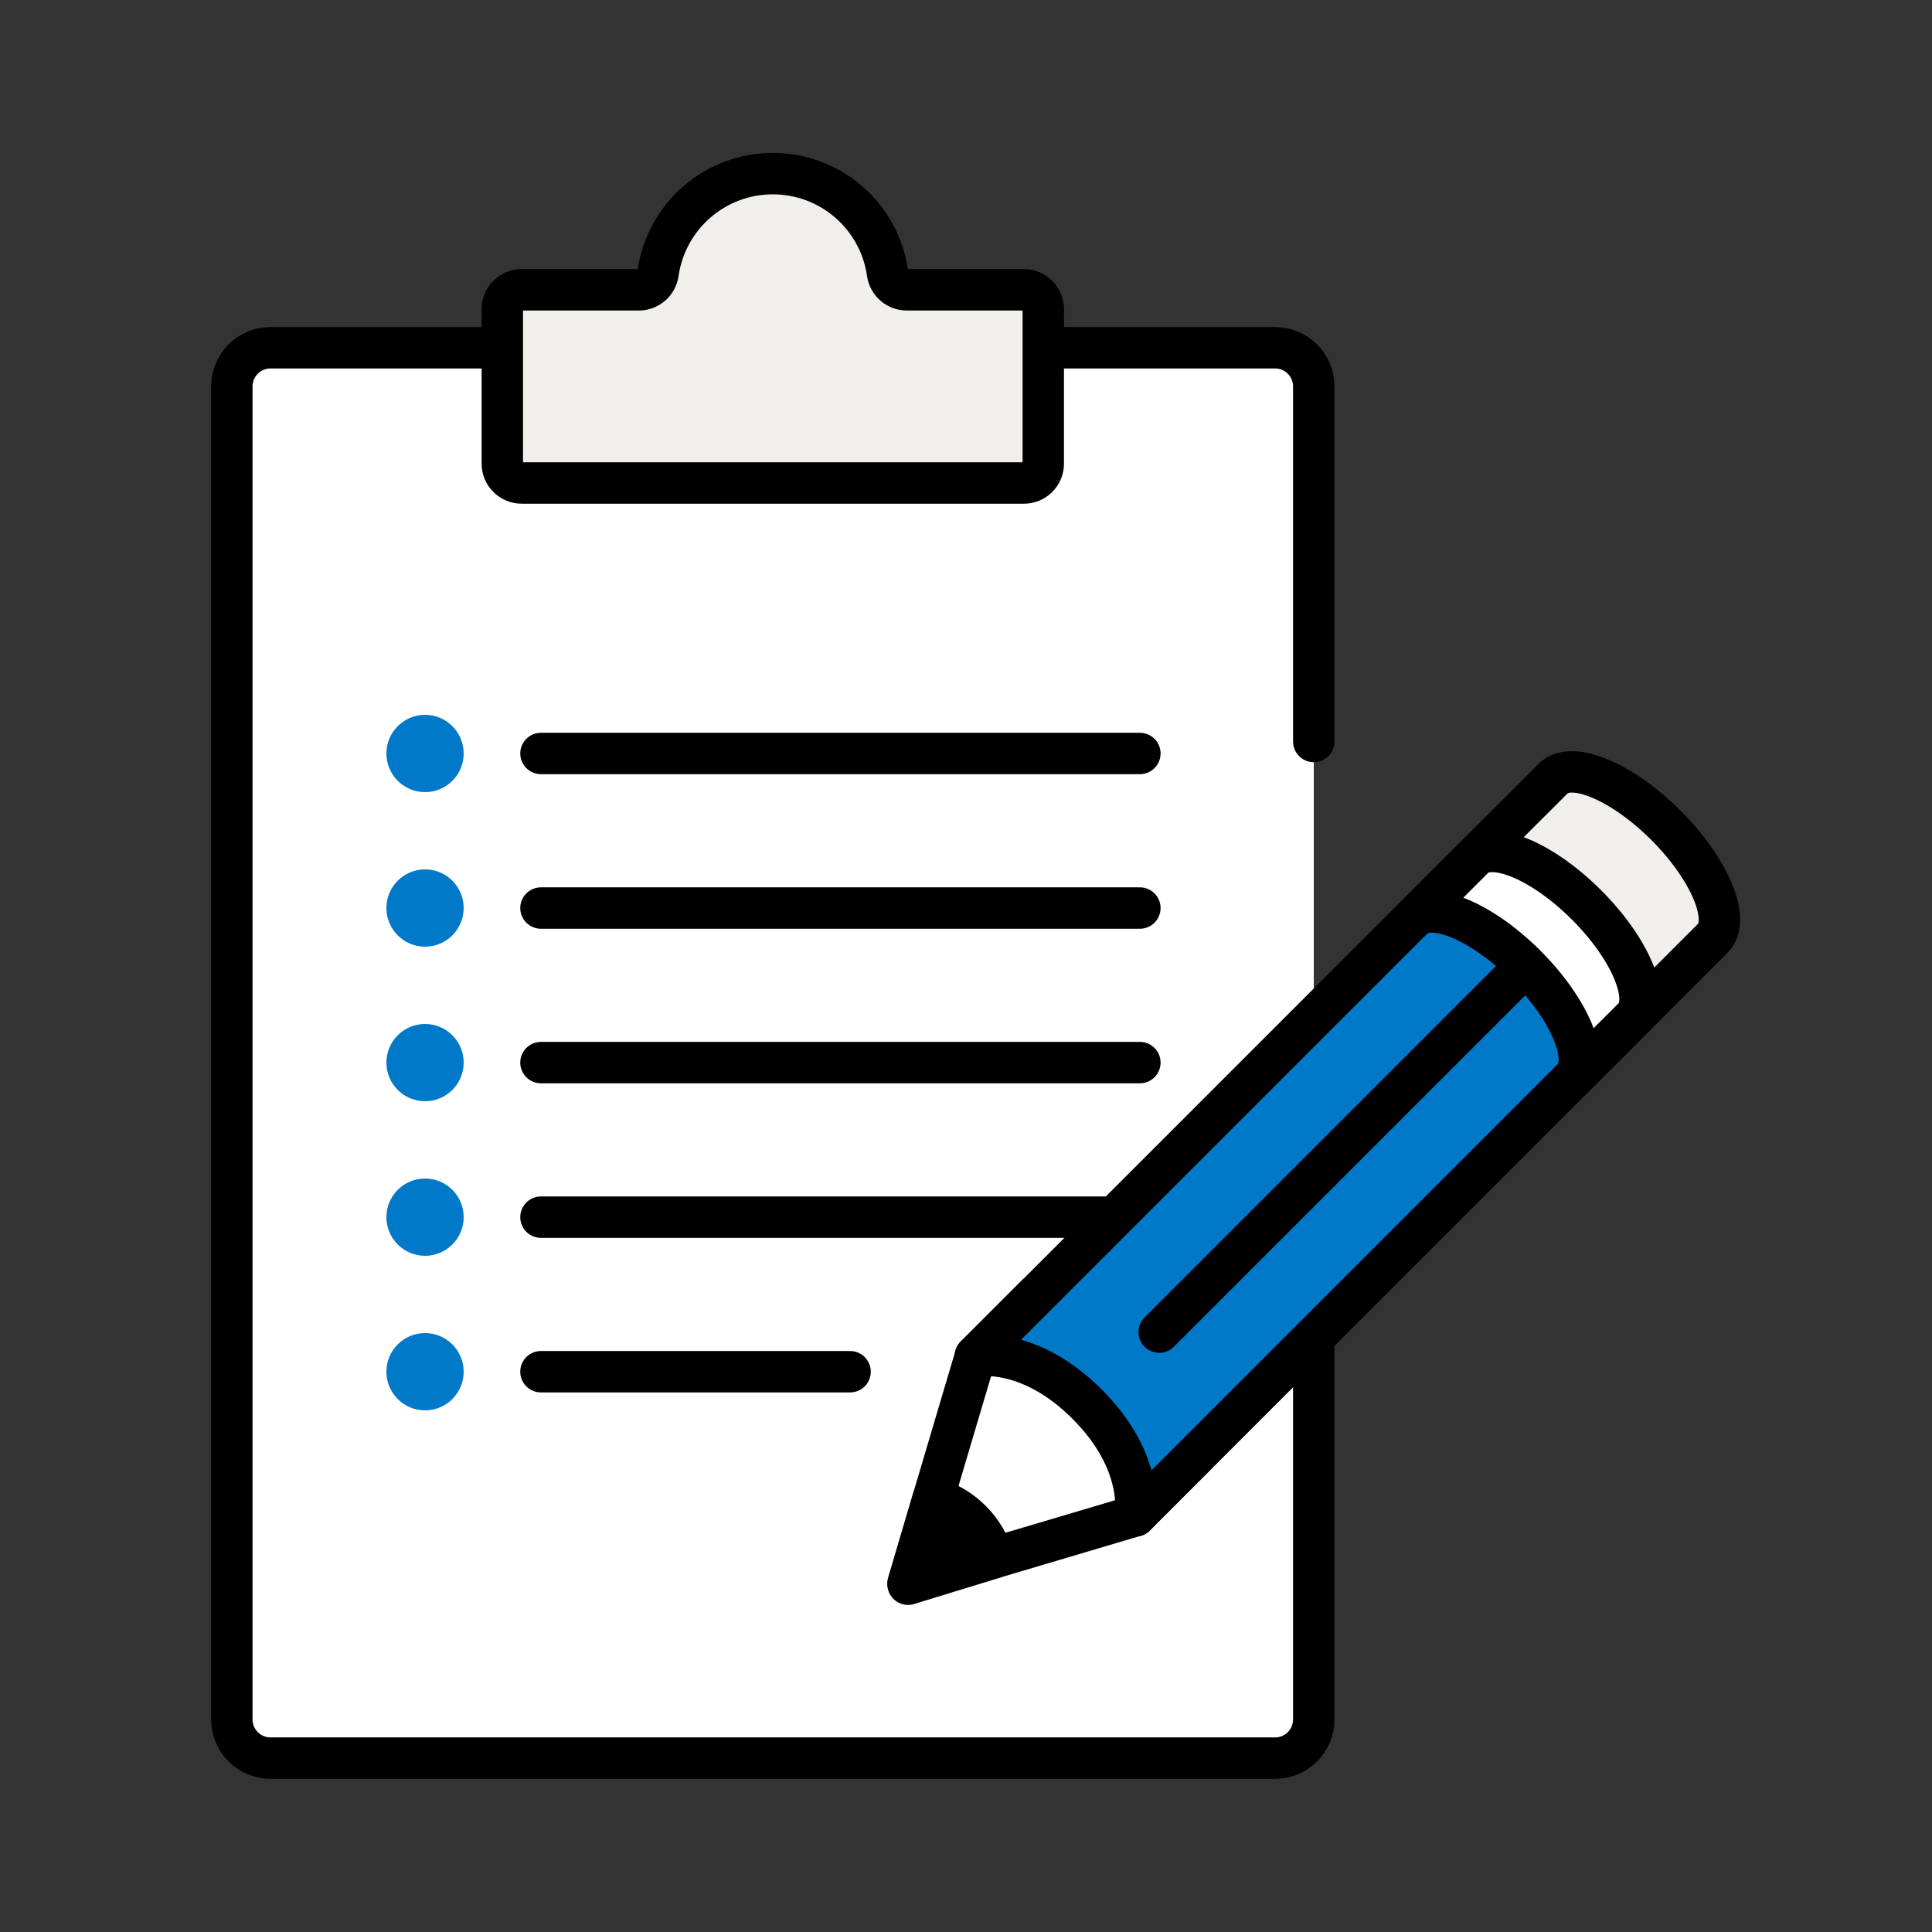 <svg width="70" height="70" viewBox="0 0 70 70" fill="none" xmlns="http://www.w3.org/2000/svg">
<rect x="0" y="0" width="70" height="70" fill="#333333" stroke="none"/>
<path d="M47.6 37.023V62.3C47.6 62.671 47.453 63.027 47.19 63.29C46.928 63.553 46.572 63.7 46.2 63.7H9.8C9.429 63.7 9.073 63.553 8.81 63.29C8.548 63.027 8.4 62.671 8.4 62.3V14C8.4 13.629 8.548 13.273 8.81 13.01C9.073 12.748 9.429 12.6 9.8 12.6H46.2C46.572 12.6 46.928 12.748 47.19 13.01C47.453 13.273 47.6 13.629 47.6 14V26.866" fill="white"/>
<path d="M47.6 37.023V62.3C47.6 62.671 47.453 63.027 47.19 63.29C46.928 63.553 46.572 63.7 46.2 63.7H9.8C9.429 63.7 9.073 63.553 8.81 63.29C8.548 63.027 8.4 62.671 8.4 62.3V14C8.4 13.629 8.548 13.273 8.81 13.01C9.073 12.748 9.429 12.6 9.8 12.6H46.2C46.572 12.6 46.928 12.748 47.19 13.01C47.453 13.273 47.6 13.629 47.6 14V26.866" stroke="black" stroke-width="1.5" stroke-linecap="round" stroke-linejoin="round"/>
<path d="M19.6 27.3H41.3" stroke="black" stroke-width="1.5" stroke-linecap="round" stroke-linejoin="round"/>
<path d="M19.6 32.9H41.3" stroke="black" stroke-width="1.5" stroke-linecap="round" stroke-linejoin="round"/>
<path d="M19.6 38.5H41.3" stroke="black" stroke-width="1.5" stroke-linecap="round" stroke-linejoin="round"/>
<path d="M19.6 44.1H41.3" stroke="black" stroke-width="1.5" stroke-linecap="round" stroke-linejoin="round"/>
<path d="M19.6 49.7H30.8" stroke="black" stroke-width="1.5" stroke-linecap="round" stroke-linejoin="round"/>
<path d="M15.4 28.7C16.173 28.7 16.8 28.073 16.8 27.3C16.8 26.527 16.173 25.9 15.4 25.9C14.627 25.9 14 26.527 14 27.3C14 28.073 14.627 28.7 15.4 28.7Z" fill="#0079C8"/>
<path d="M15.4 34.3C16.173 34.3 16.8 33.673 16.8 32.9C16.8 32.127 16.173 31.5 15.4 31.5C14.627 31.5 14 32.127 14 32.9C14 33.673 14.627 34.3 15.4 34.3Z" fill="#0079C8"/>
<path d="M15.4 39.9C16.173 39.9 16.8 39.273 16.8 38.5C16.8 37.727 16.173 37.1 15.4 37.1C14.627 37.1 14 37.727 14 38.5C14 39.273 14.627 39.9 15.4 39.9Z" fill="#0079C8"/>
<path d="M15.4 45.5C16.173 45.5 16.8 44.873 16.8 44.1C16.8 43.327 16.173 42.7 15.4 42.7C14.627 42.7 14 43.327 14 44.1C14 44.873 14.627 45.5 15.4 45.5Z" fill="#0079C8"/>
<path d="M15.4 51.1C16.173 51.1 16.8 50.473 16.8 49.7C16.8 48.927 16.173 48.3 15.4 48.3C14.627 48.3 14 48.927 14 49.7C14 50.473 14.627 51.1 15.4 51.1Z" fill="#0079C8"/>
<path d="M32.858 10.5C32.688 10.502 32.524 10.442 32.395 10.331C32.266 10.22 32.182 10.066 32.158 9.898C32.016 8.897 31.517 7.981 30.753 7.318C29.989 6.655 29.012 6.291 28 6.291C26.989 6.291 26.012 6.655 25.248 7.318C24.484 7.981 23.985 8.897 23.842 9.898C23.818 10.066 23.734 10.22 23.605 10.331C23.477 10.442 23.312 10.502 23.142 10.5H18.9C18.715 10.5 18.537 10.574 18.405 10.705C18.274 10.836 18.2 11.014 18.2 11.2V16.8C18.2 16.986 18.274 17.164 18.405 17.295C18.537 17.426 18.715 17.5 18.9 17.5H37.1C37.286 17.5 37.464 17.426 37.595 17.295C37.726 17.164 37.8 16.986 37.8 16.8V11.2C37.8 11.014 37.726 10.836 37.595 10.705C37.464 10.574 37.286 10.5 37.1 10.5H32.858Z" fill="#F1EFEB" stroke="black" stroke-width="1.5" stroke-miterlimit="10"/>
<path d="M56.28 28.203C56.938 27.545 58.765 28.308 60.361 29.904C61.957 31.5 62.72 33.334 62.062 33.992L58.66 37.394L52.871 31.605L56.28 28.203Z" fill="#F1EFEB" stroke="black" stroke-width="1.5" stroke-linecap="round" stroke-linejoin="round"/>
<path d="M37.554 46.922L35.342 49.135L41.128 54.921L43.341 52.709L37.554 46.922Z" stroke="black" stroke-width="1.5" stroke-linecap="round" stroke-linejoin="round"/>
<path d="M35.343 49.133L38.997 47.327L43.295 50.554L41.132 54.922L32.9 57.365L35.343 49.133Z" fill="white" stroke="black" stroke-width="1.5" stroke-linecap="round" stroke-linejoin="round"/>
<path d="M33.817 54.278C34.332 54.43 34.801 54.708 35.181 55.087C35.561 55.466 35.841 55.934 35.994 56.448L32.9 57.4L33.817 54.278Z" fill="black" stroke="black" stroke-width="1.5" stroke-linecap="round" stroke-linejoin="round"/>
<path d="M55.881 40.173L53.641 42.413L41.132 54.922C41.132 54.922 41.51 52.997 39.389 50.876C37.268 48.755 35.364 49.133 35.343 49.133L52.843 31.633L58.632 37.422L55.881 40.173Z" fill="#0079C8" stroke="black" stroke-width="1.5" stroke-linecap="round" stroke-linejoin="round"/>
<path d="M57.484 32.788C59.08 34.384 59.843 36.211 59.185 36.869L56.987 39.067C57.645 38.409 56.882 36.575 55.286 34.979C53.69 33.383 51.863 32.62 51.205 33.278L53.396 31.087C54.054 30.429 55.881 31.185 57.484 32.788Z" fill="white" stroke="black" stroke-width="1.5" stroke-linecap="round" stroke-linejoin="round"/>
<path d="M42 48.265L54.95 35.315" stroke="black" stroke-width="1.5" stroke-linecap="round" stroke-linejoin="round"/>
</svg>
